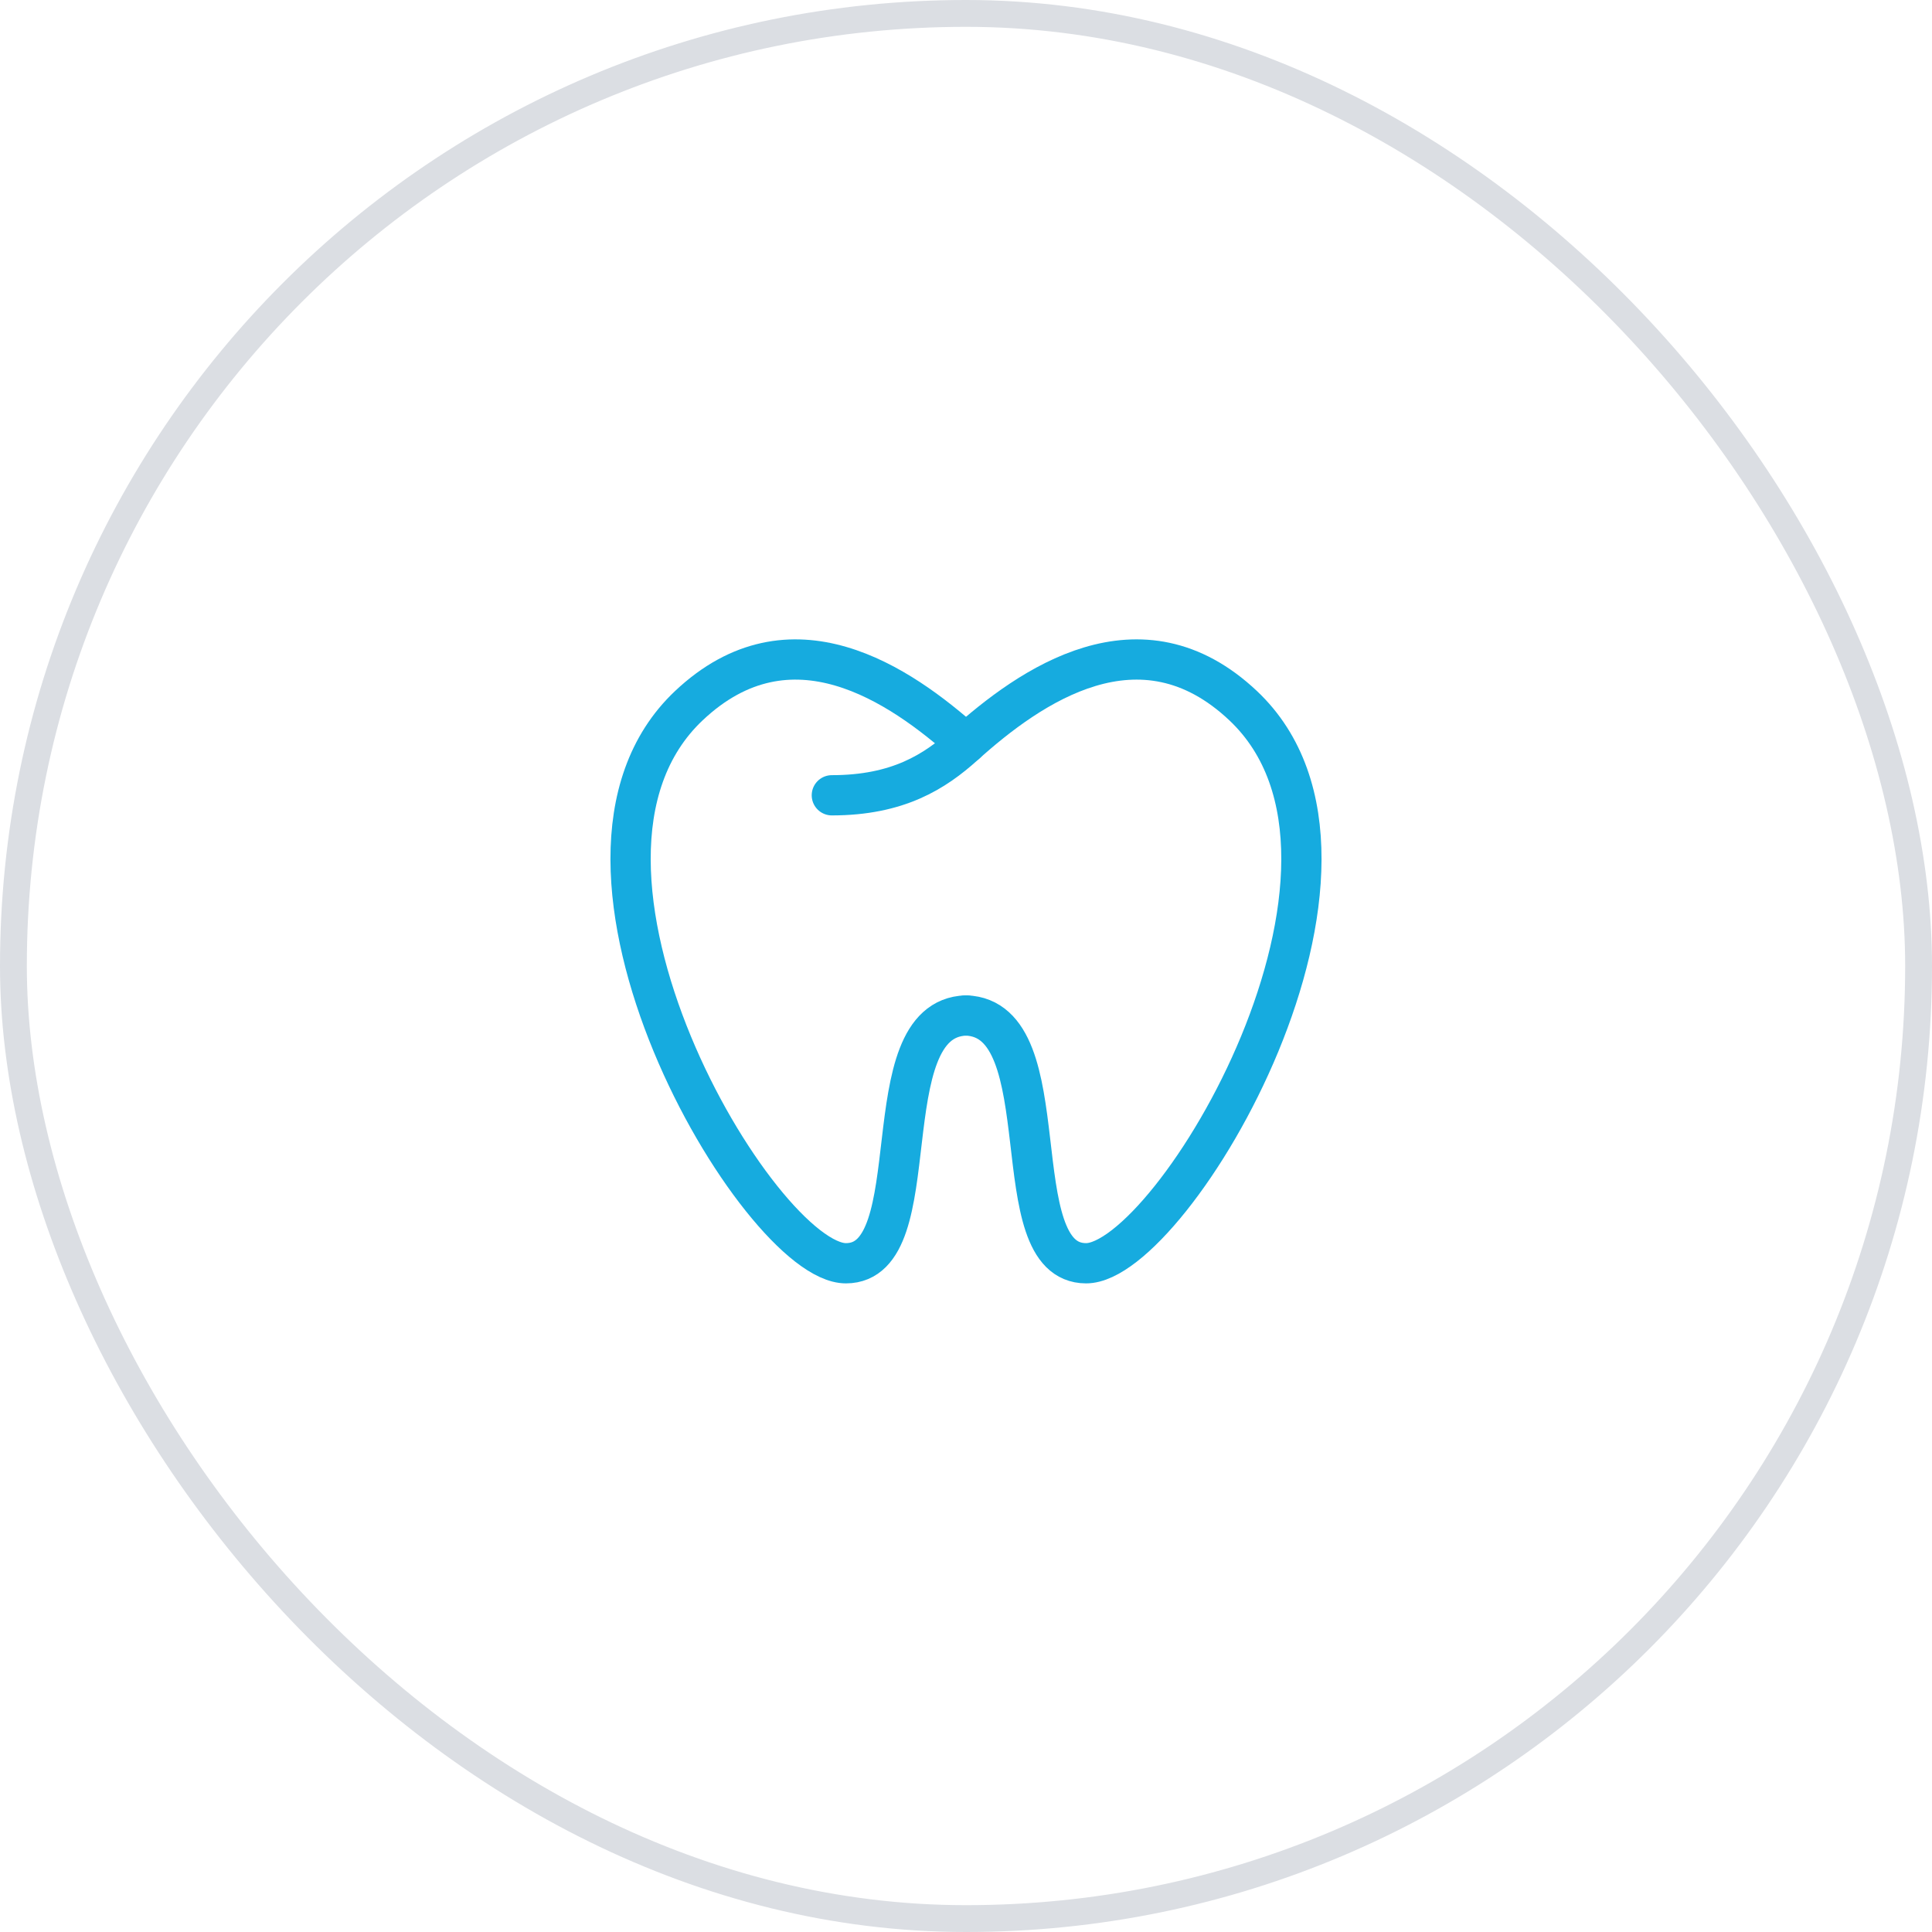 <svg width="72" height="72" viewBox="0 0 72 72" fill="none" xmlns="http://www.w3.org/2000/svg">
<rect x="0.5" y="0.5" width="71" height="71" rx="35.5" stroke="#DBDEE3"/>
<path d="M31 29.638C33.465 29.638 34.838 28.754 35.931 27.77C38.396 25.549 42.496 22.681 46.329 26.299C52.572 32.192 43.687 47.078 40.475 47.078C37.283 47.078 39.599 37.959 36 37.844" stroke="#16ABDF" stroke-width="1.5" stroke-linecap="round" stroke-linejoin="round"/>
<path d="M36 27.707C33.527 25.496 29.468 22.715 25.671 26.299C19.427 32.192 28.312 47.078 31.525 47.078C34.717 47.078 32.4 37.958 36 37.844" stroke="#16ABDF" stroke-width="1.5" stroke-linecap="round" stroke-linejoin="round"/>
</svg>
